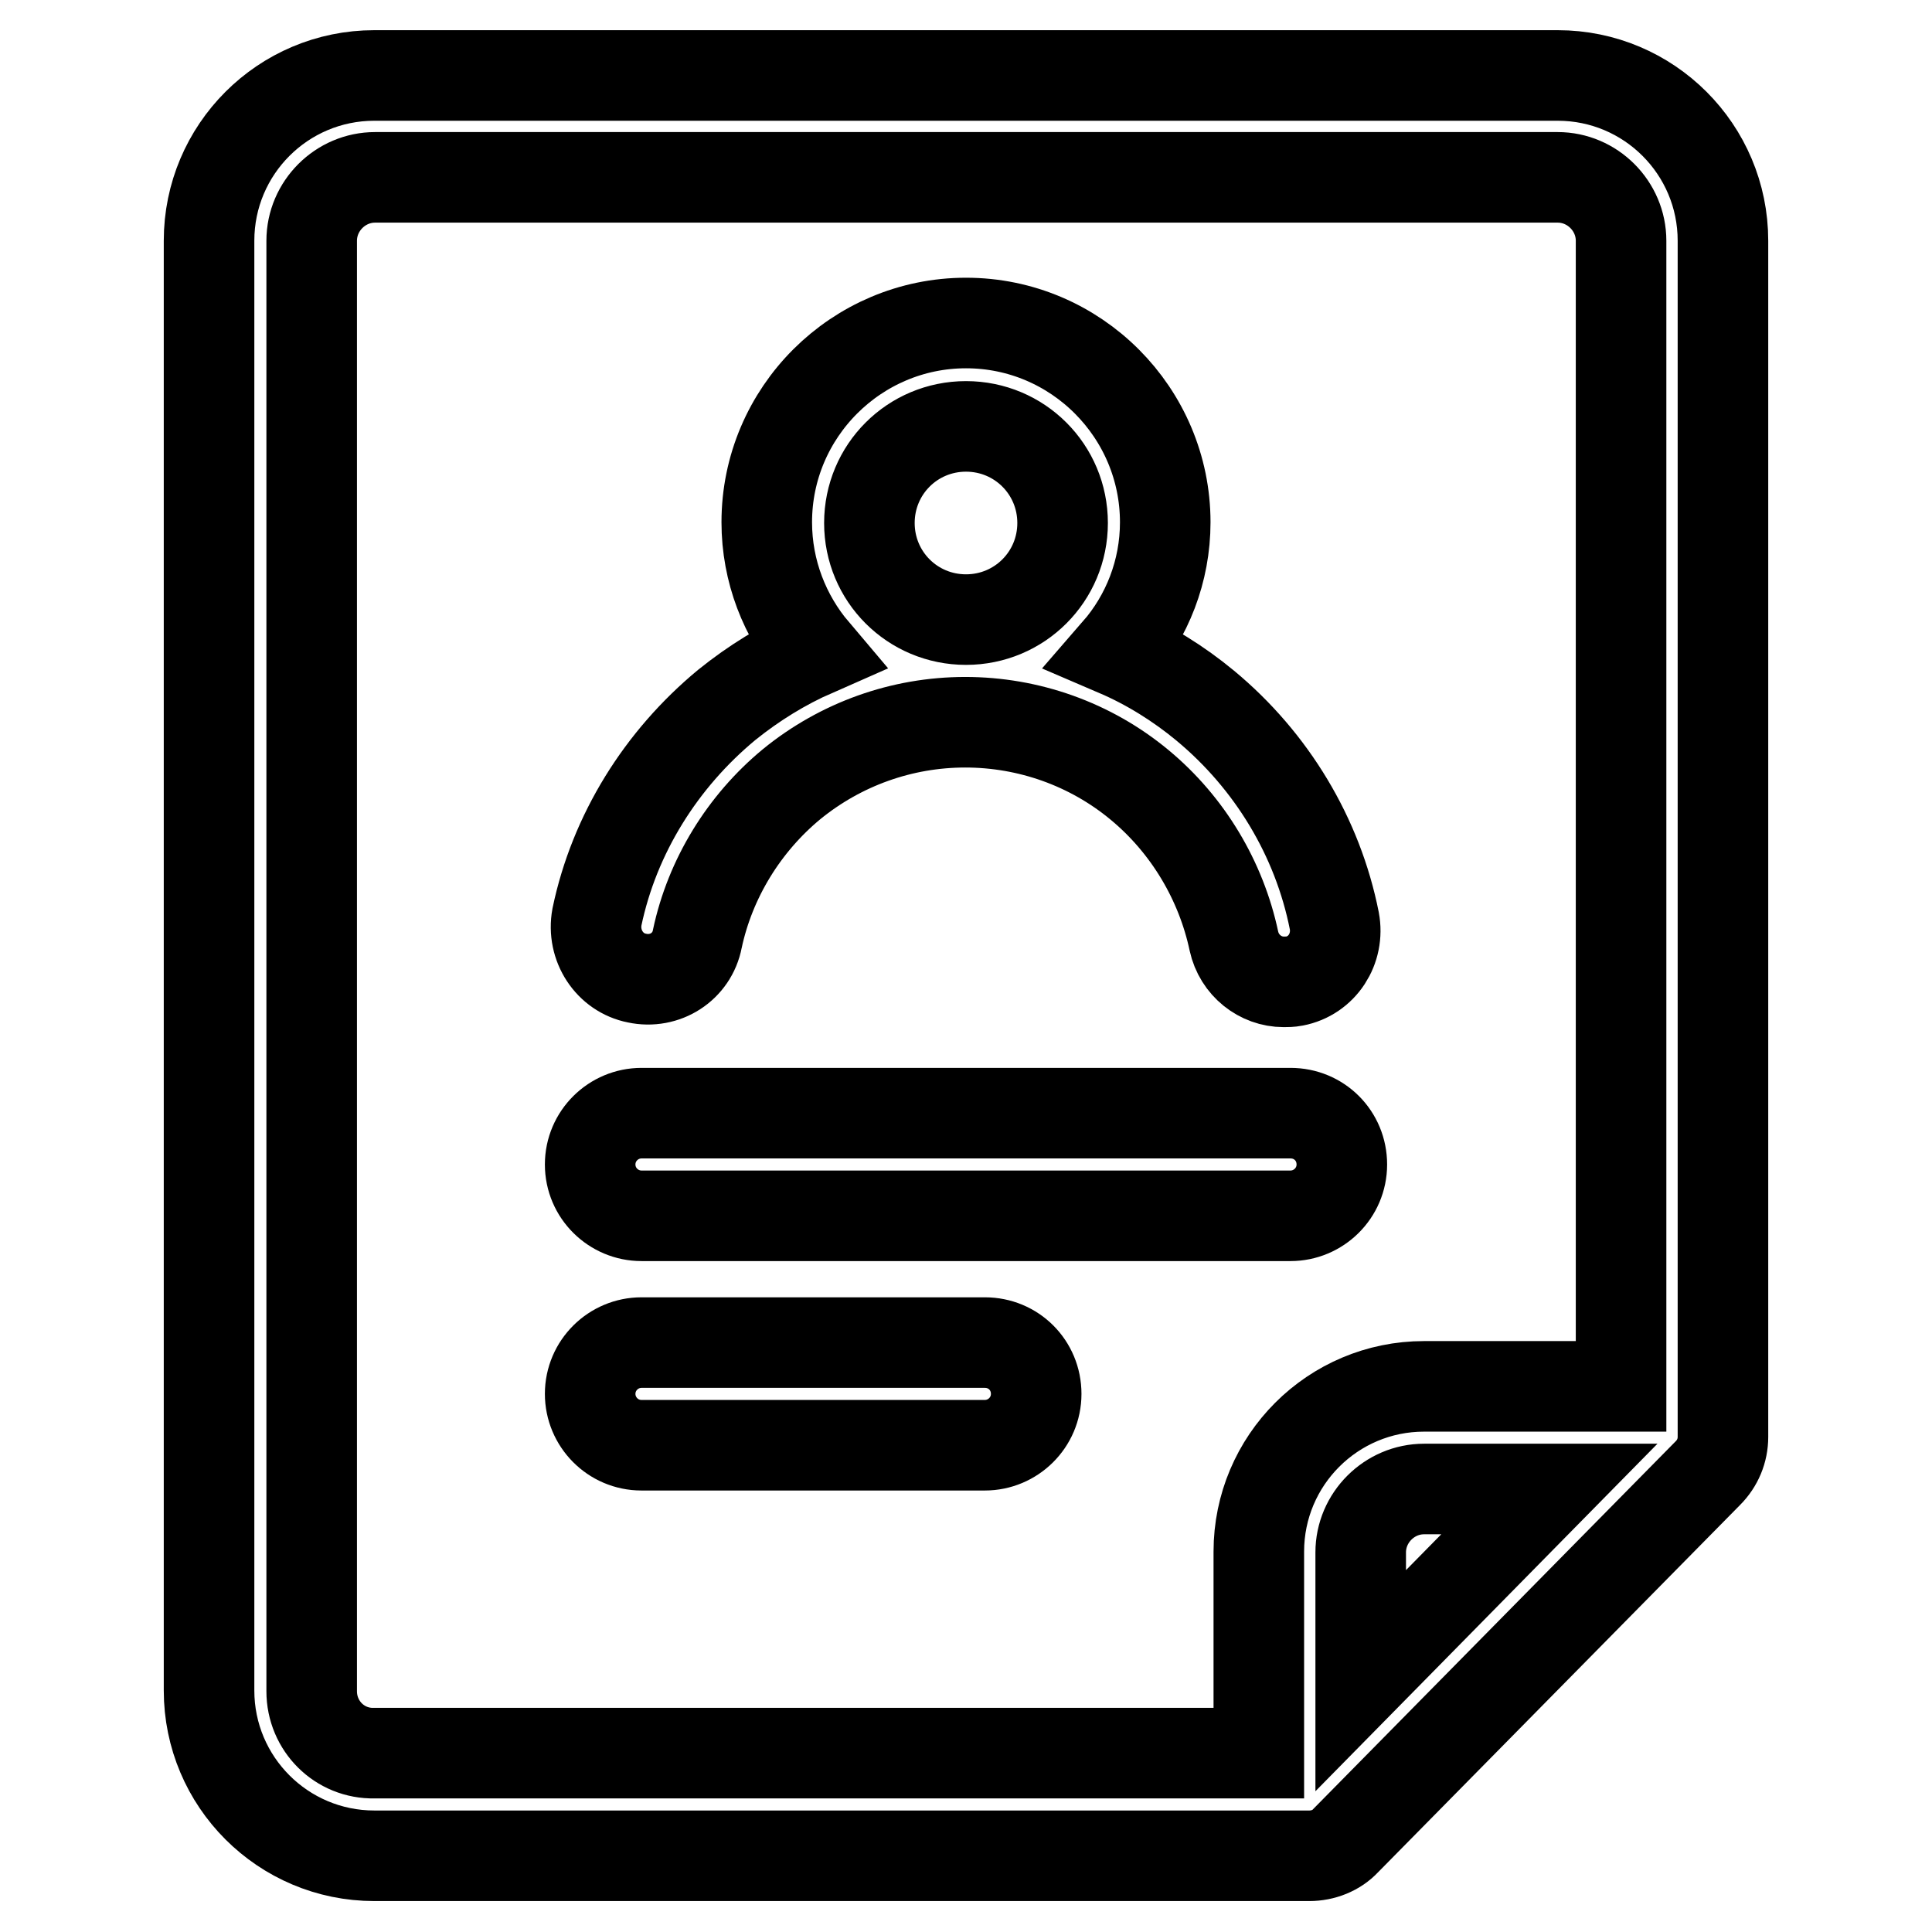 <?xml version="1.0" encoding="utf-8"?>
<!-- Svg Vector Icons : http://www.onlinewebfonts.com/icon -->
<!DOCTYPE svg PUBLIC "-//W3C//DTD SVG 1.1//EN" "http://www.w3.org/Graphics/SVG/1.1/DTD/svg11.dtd">
<svg version="1.1" xmlns="http://www.w3.org/2000/svg" xmlns:xlink="http://www.w3.org/1999/xlink" x="0px" y="0px" viewBox="0 0 256 256" enable-background="new 0 0 256 256" xml:space="preserve">
<g> <path stroke-width="12" fill-opacity="0" stroke="#000000"  d="M84.4,129.6c3.7,0.8,7.3-1.5,8-5.2c1.7-8,6.2-15.3,12.5-20.5c6.5-5.3,14.6-8.2,23-8.2 c8.4,0,16.6,2.9,23.1,8.3c6.4,5.3,10.8,12.7,12.5,20.7c0.7,3.2,3.5,5.4,6.6,5.4c0.4,0,0.9,0,1.4-0.1c3.7-0.7,6-4.3,5.3-8 c-2.2-11.1-8.3-21.2-17.1-28.5c-3.5-2.9-7.5-5.4-11.7-7.2c4-4.6,6.4-10.6,6.4-17.1c0-14.5-11.8-26.4-26.4-26.4 c-14.5,0-26.4,11.8-26.4,26.4c0,6.5,2.4,12.5,6.3,17.1c-4.1,1.8-8,4.2-11.6,7.1c-8.7,7.2-14.9,17.1-17.2,28.1 C78.4,125.3,80.8,128.9,84.4,129.6L84.4,129.6z M128,56.5c7.1,0,12.8,5.7,12.8,12.8s-5.7,12.8-12.8,12.8s-12.8-5.7-12.8-12.8 S120.9,56.5,128,56.5z M130.5,177.9H85c-3.7,0-6.8,3-6.8,6.8c0,3.7,3,6.8,6.8,6.8h45.5c3.7,0,6.8-3,6.8-6.8 C137.3,180.9,134.3,177.9,130.5,177.9z M85,161.1H171c3.7,0,6.8-3,6.8-6.8s-3-6.8-6.8-6.8H85c-3.7,0-6.8,3-6.8,6.8 S81.3,161.1,85,161.1z M206.4,10H49.6c-12.1,0-21.9,9.8-21.9,21.9v192.1c0,12.1,9.8,21.9,21.9,21.9h123.9c1.8,0,3.6-0.7,4.8-2 l48-48.7c1.3-1.3,2-3,2-4.8V31.9C228.3,19.8,218.5,10,206.4,10z M41.3,224.1V31.9c0-4.6,3.8-8.4,8.4-8.4h156.7 c4.6,0,8.4,3.8,8.4,8.4v151.8h-26.1c-12.1,0-21.9,9.8-21.9,21.9v26.7H49.6C45,232.4,41.3,228.7,41.3,224.1z M205.3,197.3l-25,25.4 v-17c0-4.6,3.8-8.4,8.4-8.4H205.3L205.3,197.3z"/></g>
</svg>